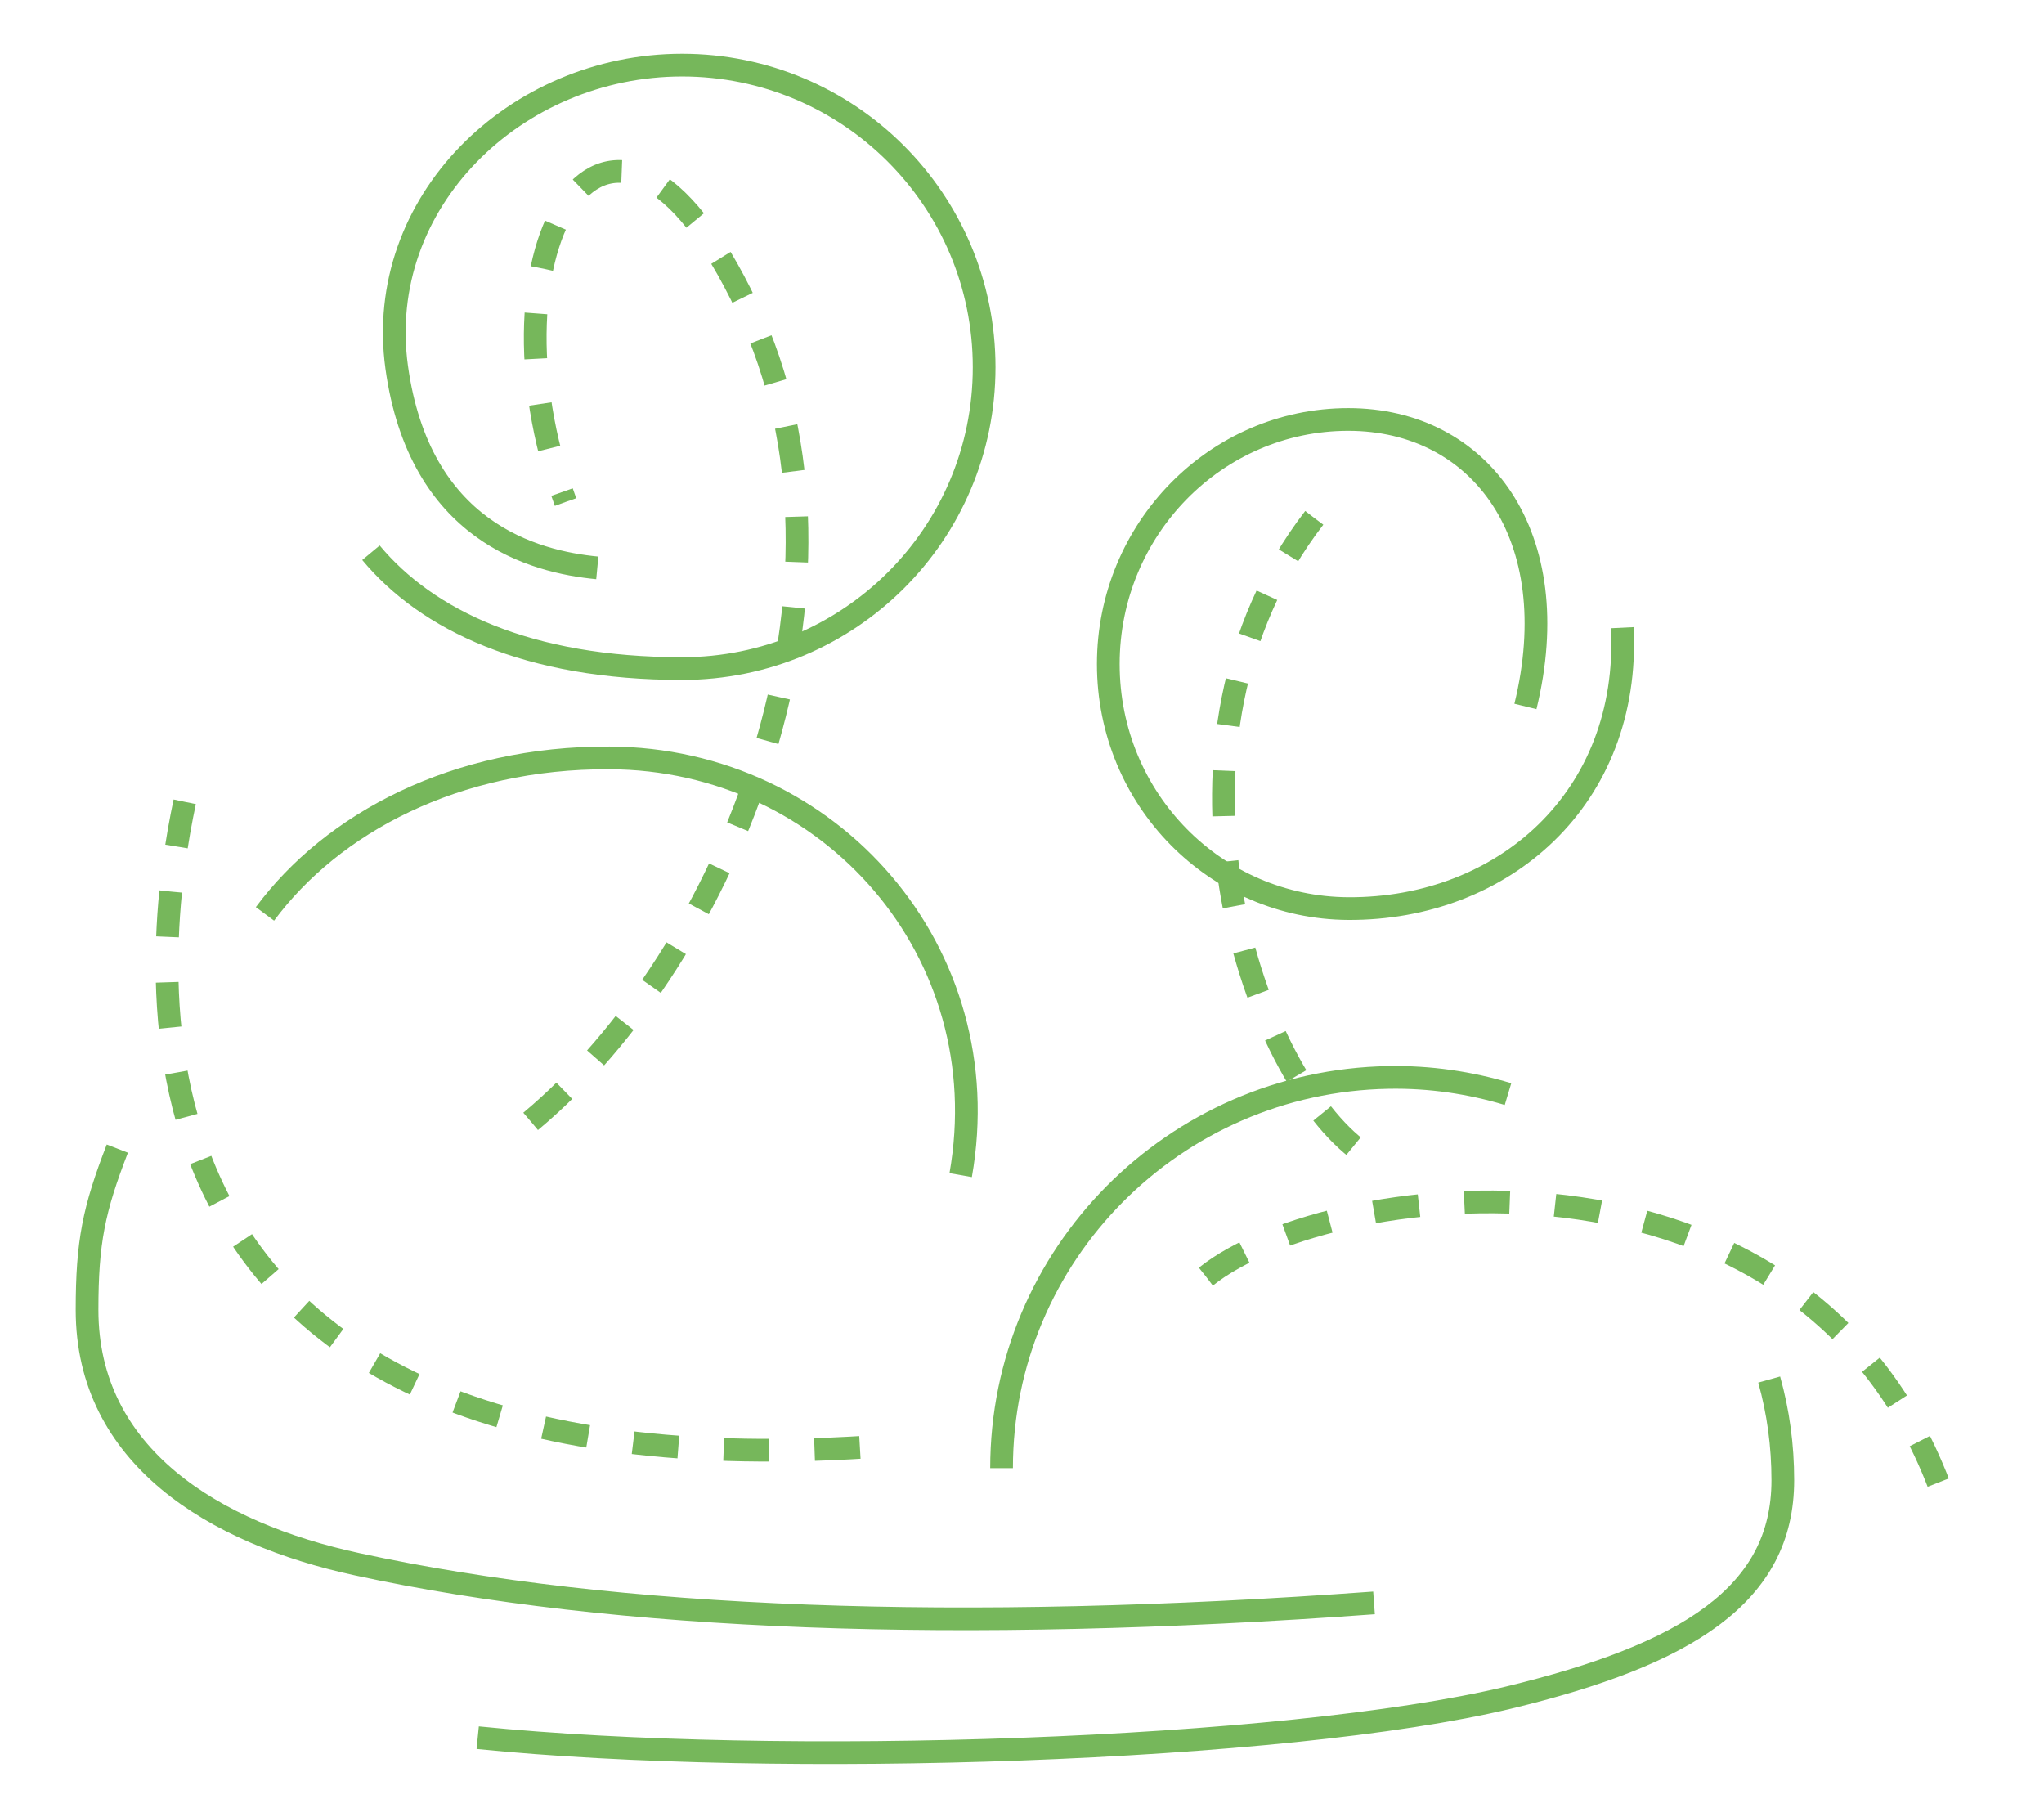 <?xml version="1.0" encoding="utf-8"?>
<!-- Generator: Adobe Illustrator 25.2.0, SVG Export Plug-In . SVG Version: 6.00 Build 0)  -->
<svg version="1.1" id="Ebene_1" xmlns="http://www.w3.org/2000/svg" xmlns:xlink="http://www.w3.org/1999/xlink" x="0px" y="0px"
	 viewBox="0 0 270 240" style="enable-background:new 0 0 270 240;" xml:space="preserve">
<style type="text/css">
	.st0{fill:none;}
	.st1{fill:none;stroke:#76B75B;stroke-width:3;}
	.st2{fill:none;stroke:#76B75B;stroke-width:3;stroke-linejoin:round;stroke-dasharray:6;}
</style>
<g id="Design">
	<g id="_x31__x5F_1_x5F_Home" transform="translate(-227, -2866)">
		<g id="_x34__x5F_Produkte" transform="translate(238, 1916)">
			<g id="_x34__x5F_Produkte_x5F_CommunityWorkspace" transform="translate(0, 929)">
				<g id="community-workspace-illu" transform="translate(32, 64)">
					<rect id="Rectangle" x="-43" y="-43" class="st0" width="270" height="240"/>
					<g id="_x34__x5F_CommunityWorkspace_x5F_Illu" transform="translate(11, 8)">
						<path id="Stroke-1" class="st1" d="M24.9,24C16.5,23.2,1.4,19.2-1.6-2.5c-3-21.8,15.7-39.9,37.7-39.9S76-24.6,76-2.5
							S58.1,37.3,36.1,37.3C15.7,37.3,2.4,30.9-5,22"/>
						<path id="Stroke-3" class="st1" d="M160.3,31.9c1.1,22.6-15.8,37.2-36.2,37.1c-17.5-0.1-31.7-14.4-31.7-32.3
							c0-17.8,14.2-32.3,31.7-32.3c17.5,0,28.9,15.4,23.4,37.9"/>
						<path id="Stroke-5" class="st1" d="M-38.5,100.7c-3.1,8-4,12.3-4,21.3c0,19.3,16.7,29.5,35.7,33.6
							c34.1,7.4,79.5,9.1,134.3,5.1"/>
						<path id="Stroke-7" class="st1" d="M-19,69.7c8.9-12,25.2-20.7,45.5-20.6c29.2,0.1,51.6,25.7,46.4,55.1"/>
						<path id="Stroke-9" class="st1" d="M179.7,131.2c1.2,4.3,1.8,8.7,1.8,13.3c0,15.1-12.6,23-36.2,28.7
							c-29.6,7.1-96.6,9.3-136.2,5.3"/>
						<path id="Stroke-11" class="st1" d="M78.3,142.9c0-28.2,22.8-51.1,51.1-51.6c5.5-0.1,10.8,0.7,15.8,2.2"/>
						<path id="Stroke-13" class="st2" d="M-29.6,54.9c-3.7,17.5-15.6,92,90.3,85.2"/>
						<path id="Stroke-15" class="st2" d="M119.6,17.4c-22.8,29.6-8.6,72.2,5.6,83.3"/>
						<path id="Stroke-17" class="st2" d="M16.1,97.1c26.3-22,46-70.8,28.6-107.5C26.4-49.1,8.5-18.1,20.7,15.3"/>
						<path id="Stroke-19" class="st2" d="M105.3,117.6c16.6-13.3,82.4-21.5,98.5,32.4"/>
					</g>
				</g>
			</g>
		</g>
	</g>
</g>
</svg>

